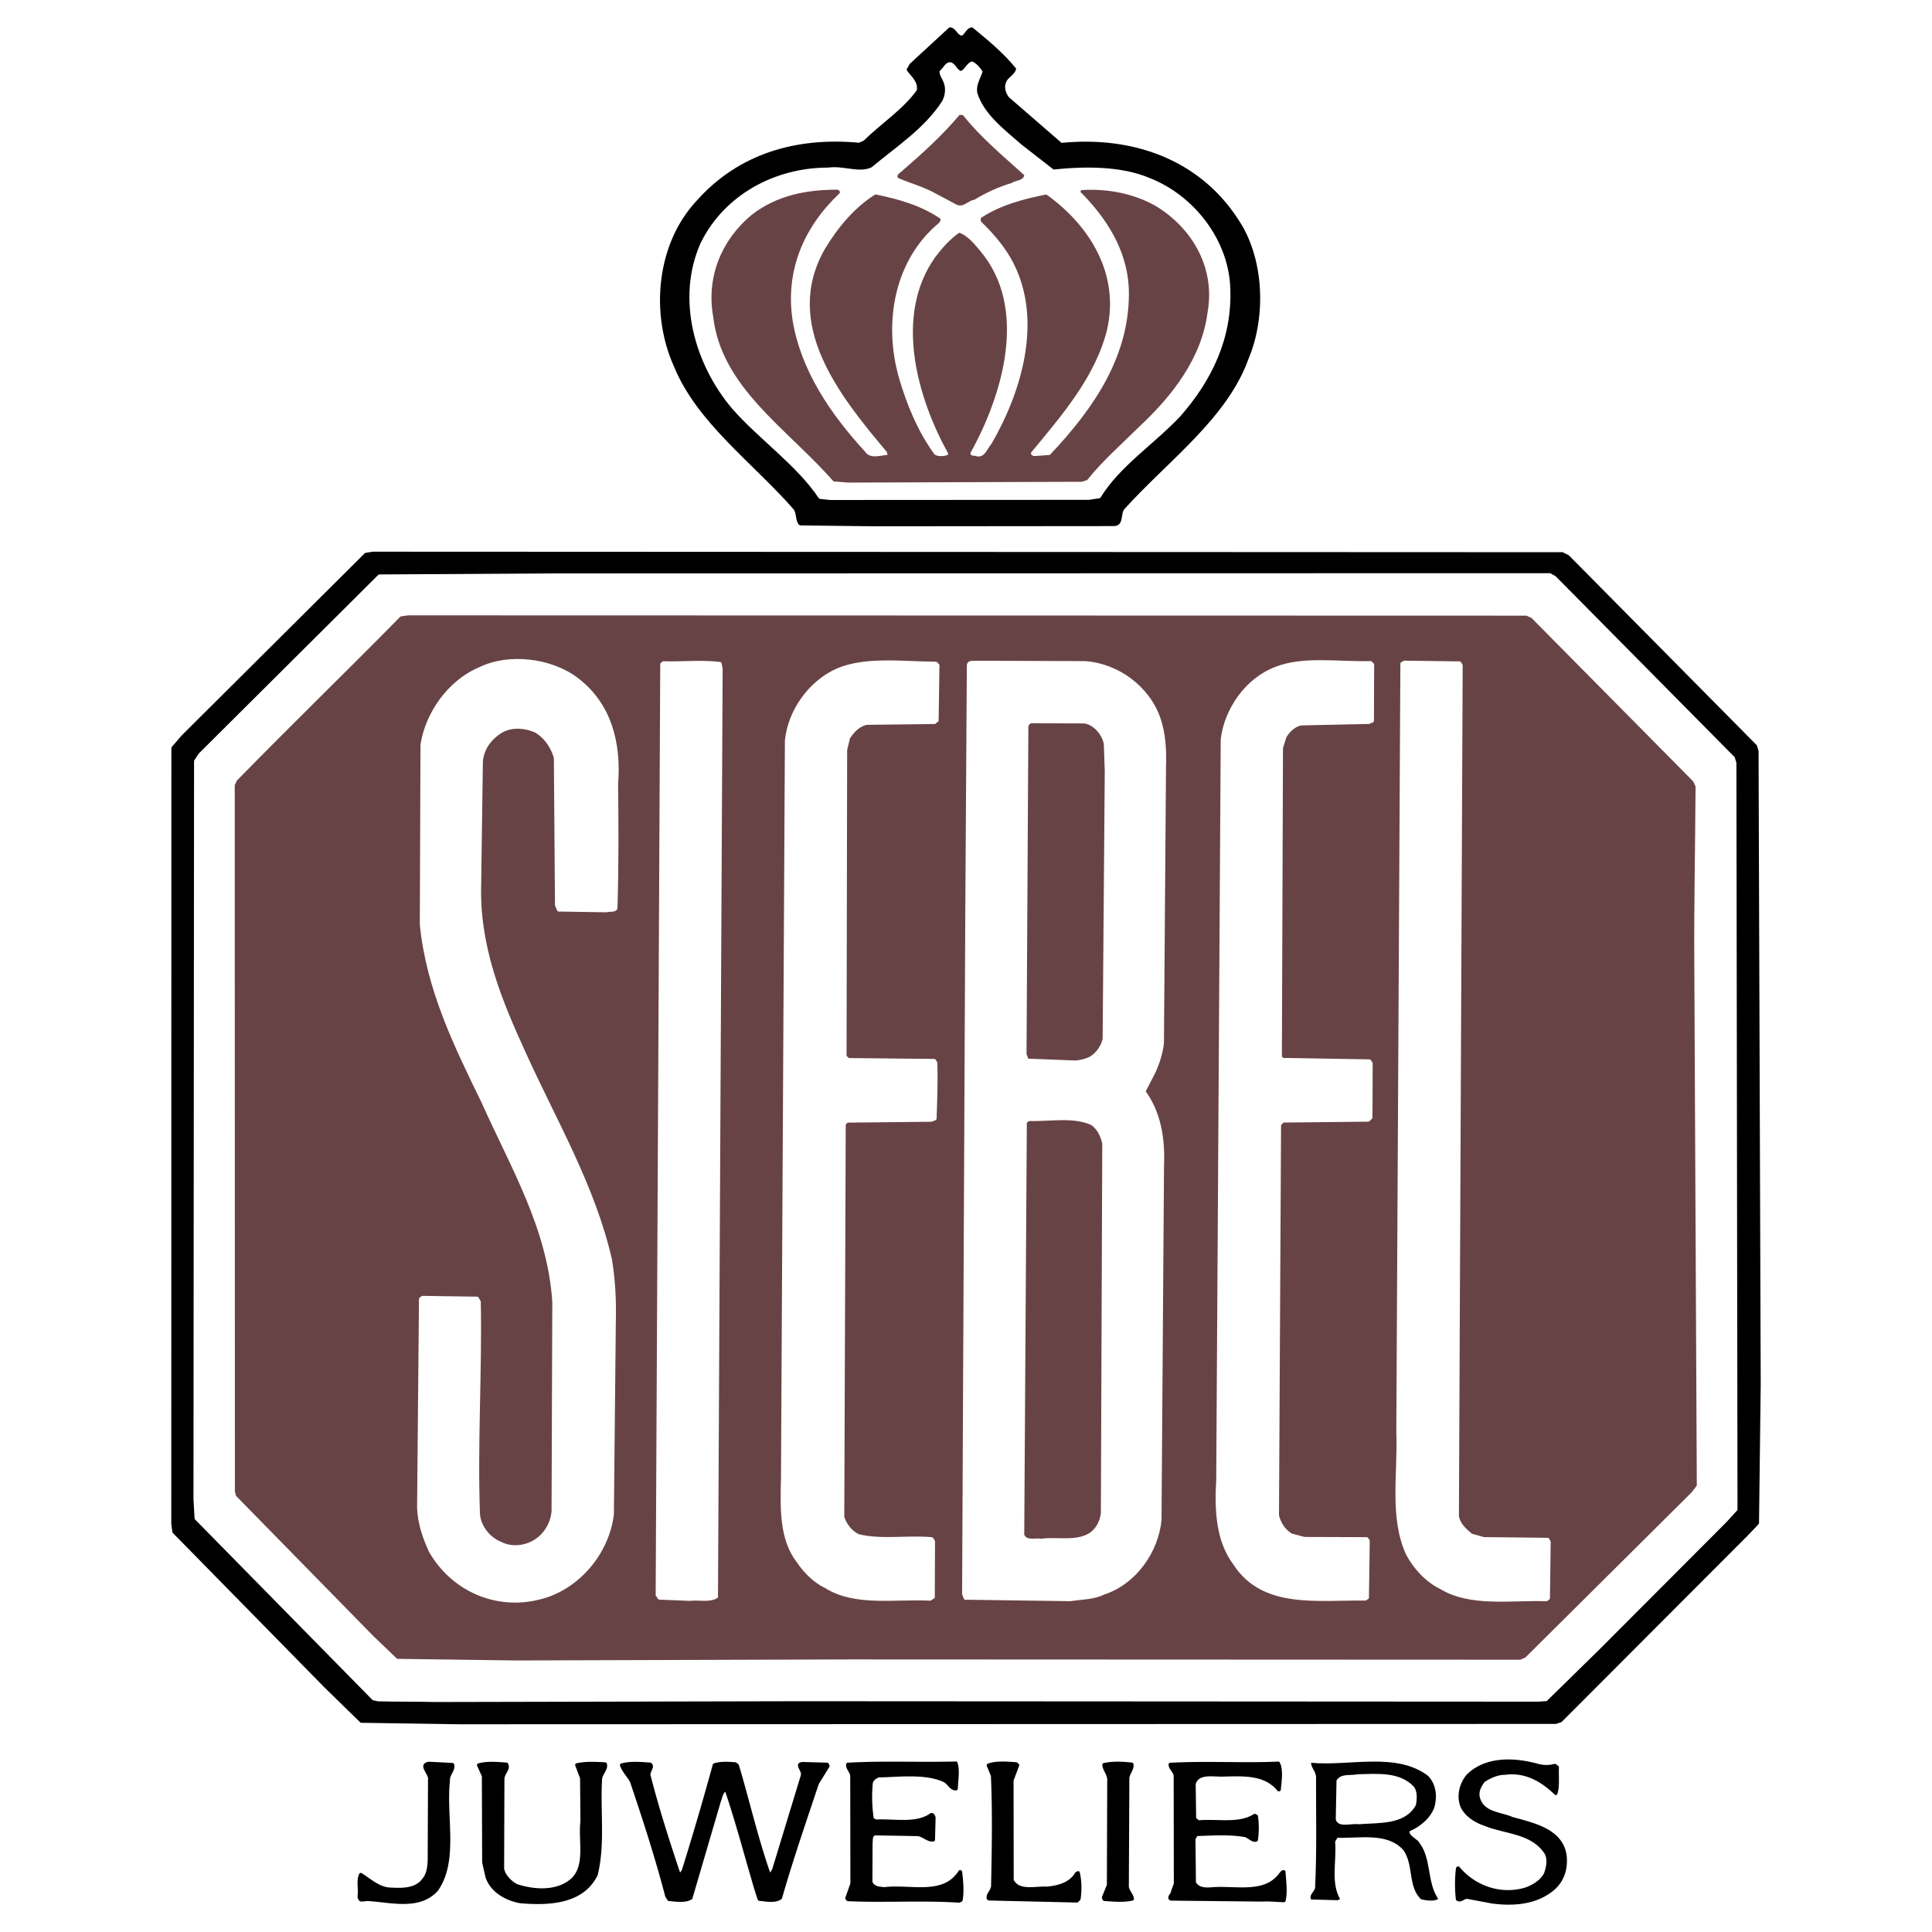 <svg xmlns="http://www.w3.org/2000/svg" width="2500" height="2500" viewBox="0 0 192.756 192.756"><g fill-rule="evenodd" clip-rule="evenodd"><path fill="#fff" d="M0 0h192.756v192.756H0V0z"/><path d="M36.079 189.613c-.221 0-.339-.287-.28-.566.059-.68-.163-1.533.177-2.102 1.018.627 1.865 1.482 3.052 1.49 1.194.059 2.44.059 3.178-.9.567-.67.575-1.584.575-2.484l.029-7.482c.11-.619-1.077-1.467-.052-1.695l2.426.125c.229.568-.45 1.018-.398 1.645-.405 3.619.877 7.982-1.172 10.918-1.762 1.982-4.645 1.119-6.966.994l-.569.057zM48.545 187.277l-.332-1.467-.03-8.609-.508-1.137c.855-.279 1.991-.162 2.89-.102.347.516-.347.957-.347 1.525l-.029 8.949c.11.678.737 1.305 1.356 1.643 1.747.576 4.128.752 5.603-.656 1.364-1.414.634-3.789.87-5.713l-.037-4.305-.509-1.355c.907-.229 1.983-.17 2.949-.111.229.568-.464 1.025-.464 1.645-.177 3.229.316 6.398-.428 9.457-1.372 2.824-4.711 2.979-7.594 2.742-1.354-.228-2.888-1.031-3.39-2.506zM84.553 189.57l-.118-.178.516-1.467-.015-10.703c0-.449-.509-.789-.398-1.246 3.458-.207 7.313-.029 10.874-.125.28.789.052 1.812.044 2.654-.619.117-.782-.619-1.35-.848-1.865-.805-4.364-.473-6.458-.428-.288.117-.627.338-.679.678a14.77 14.77 0 0 0 .104 3.574l.339.162c1.866-.104 4.011.422 5.493-.654.229 0 .28.176.332.338l-.059 2.271c-.567.162-1.018-.459-1.644-.518l-4.195-.072c-.442.059-.339.559-.391.848l-.015 3.906c.221.568.789.576 1.297.627 2.61-.324 5.942.877 7.535-1.725l.118.059c.11.898.214 1.982.044 2.889l-.229.111c-3.677-.243-7.474.023-11.145-.153zM66.483 189.209c-1.003-3.848-2.234-7.645-3.517-11.441-.288-.574-.848-1.076-1.018-1.703.914-.279 2.035-.162 2.941-.102.45.338-.28.787-.059 1.297.833 3.236 1.85 6.404 2.912 9.582l.169.111.221-.34c1.091-3.5 2.123-7.01 3.096-10.57.686-.221 1.475-.17 2.153-.111l.229.178c1.062 3.568 1.902 7.254 3.133 10.77.169.17.288-.176.398-.338l2.861-9.393c.177-.508-.84-1.246.177-1.246l2.381.066.11.229-1.083 1.756c-1.261 3.789-2.573 7.576-3.671 11.418-.561.449-1.519.221-2.204.162-.273-.797-.502-1.594-.73-2.381-.84-2.891-1.614-5.779-2.565-8.559-.398.17-.464.789-.626 1.188l-2.816 9.611c-.568.391-1.585.221-2.263.162l-.229-.346zM146.43 189.348c-.391-.059-.678.451-1.068.164a13.714 13.714 0 0 1 .006-3.111l.119-.111c1.629 1.982 4.291 2.896 6.781 2.115.738-.279 1.475-.721 1.881-1.467.221-.619.398-1.408.059-2.033-1.35-2.102-4.01-1.998-6.096-2.854-.855-.287-1.814-.855-2.271-1.762-.441-1.025-.154-2.264.531-3.117 1.82-1.859 4.703-1.732 7.018-1.1a3.18 3.18 0 0 0 1.762.008l.281.221c-.059.908.104 1.99-.186 2.721-1.408-1.363-3.045-2.33-5.086-2.057-.789 0-1.475.34-2.102.729-.391.502-.678 1.07-.508 1.697.441 1.525 2.145 1.48 3.324 1.996 2.041.568 4.926 1.143 5.316 3.693.162 1.365-.236 2.609-1.262 3.451-1.643 1.355-3.855 1.568-6.061 1.275l-2.438-.458zM98.59 189.504c-.229-.449.34-.789.398-1.299.074-3.736.146-7.355-.016-11.041l-.441-1.076c.789-.332 1.975-.223 2.883-.162l.176.176-.574 1.525.014 9.959c.619 1.195 2.205.686 3.398.754 1.129-.111 2.324-.391 2.949-1.461l.229-.111c.223.848.223 1.926.096 2.713l-.229.23-8.883-.207zM116.764 189.518c-.281-.287.17-.508.17-.789l.287-.795-.016-10.637c.066-.518-.561-.797-.502-1.312 3.51-.207 7.418.037 10.867-.125.398.736.17 1.871.111 2.721l-.119.051c-1.297-1.645-3.391-1.541-5.434-1.49-1.068.053-2.594-.354-2.941.842l.045 3.449.34.287c1.924-.17 4.076.354 5.609-.656l.215.111a8.185 8.185 0 0 1-.008 2.432c-.449.223-.842-.455-1.357-.455-1.467-.236-3.111-.127-4.645-.074l-.221.391.045 4.363c.332.568.957.627 1.637.574 2.373-.221 5.373.693 6.914-1.504.111-.109.229-.287.391-.17.053.967.223 2.035-.006 2.943-.68 0-1.475-.111-2.213-.061l-9.169-.096zM110.031 189.326l.51-1.246.035-10.416c.061-.619-.5-1.082-.492-1.643.906-.221 1.975-.162 2.883-.053.162.516-.459 1.025-.398 1.586l-.053 10.695c.066.465.51.805.51 1.254-.908.221-1.977.109-2.883.051l-.112-.228z" stroke="#000" stroke-width=".216" stroke-linejoin="bevel" stroke-miterlimit="2.613"/><path d="M130.807 189.512c-.221-.451.281-.73.398-1.129.184-3.568.088-7.525.096-11.152-.051-.51-.5-.906-.494-1.357 3.85.354 8.494-1.098 11.656 1.291.789.795.951 1.975.672 3.059-.348 1.127-1.432 2.027-2.508 2.484-.051.502.789.73 1.018 1.193 1.18 1.586.715 3.9 1.844 5.551-.391.281-1.188.162-1.703.045-1.35-1.254-.715-3.457-1.783-4.924-1.578-1.77-4.357-1.15-6.57-1.217l-.229.391c.17 1.984-.465 4.025.494 5.721l-.229.117-2.662-.073zm4.734-7.506c2.086-.162 4.637.074 5.721-1.908.111-.561.17-1.305-.17-1.807-1.4-1.533-3.613-1.326-5.654-1.268-.73.162-1.637-.125-2.094.611l-.074 3.906c.279.858 1.525.349 2.271.466z"/><path stroke="#000" stroke-width=".216" stroke-linejoin="bevel" stroke-miterlimit="2.613" d="M32.422 168.252l-15.113-15.398-.111-.797.008-77.446 1.024-1.187 18.247-18.156.73-.118 118.682.052.568.288 18.725 18.922.162.516.215 63.181-.17 13.866-1.129 1.187-18.528 18.561-.515.164-109.392.035-9.798-.147-3.605-3.523z"/><path d="M37.686 169.631l-.457-.111-17.709-18.016-.11-1.932.059-73.649.45-.678 17.908-17.824 17.436-.104 99.373-.022.51.287 17.826 18.017.162.509.109 74.503-1.076 1.18-12.613 12.643-5.287 5.182-.789.051-73.671-.043-36.457.08c-1.815-.059-3.91-.015-5.664-.073z" fill="#fff" stroke="#fff" stroke-width=".216" stroke-linejoin="bevel" stroke-miterlimit="2.613"/><path d="M37.251 163.232l-13.698-13.984-.118-.451-.015-70.478.229-.457c5.345-5.47 10.918-10.88 16.315-16.358l.729-.11 111.603.029.502.229 16.139 16.313.229.501c-.029 5.89-.162 11.729-.125 17.551l.25 52.197-.516.68-16.588 16.475-.51.221-66.808-.029-33.412.104-11.833-.162-2.373-2.271z" fill="#684345"/><path d="M42.891 154.762c-.619-1.357-1.12-2.779-1.171-4.363l.191-20.832.229-.17 5.493.08.229.391c.133 7.078-.339 14.213-.081 21.23.104 1.188 1.01 2.381 2.197 2.838.958.516 2.314.414 3.28-.154 1.077-.619 1.762-1.748 1.88-2.992l.074-20.893c-.472-7.363-4.188-13.488-7.048-19.895-2.757-5.668-5.515-11.234-6.171-17.75l.067-17.942c.472-3.111 2.691-6.333 5.758-7.622 2.941-1.46 7.195-.936 9.791 1.054 3.266 2.506 4.276 6.302 3.952 10.497.044 4.011.066 8.264-.066 12.392-.162.339-.693.17-.974.28l-4.814-.074-.228-.508-.111-14.721c-.28-1.024-.951-2.042-1.91-2.61-1.025-.464-2.271-.575-3.288-.073-1.194.678-1.991 1.747-2.101 3.044l-.162 11.729v.265c-.25 6.391 2.049 11.854 4.46 17.131 3.089 6.805 6.915 13.27 8.581 20.582.34 2.041.442 4.135.384 6.281l-.192 19.135c-.464 3.85-3.428 7.408-7.225 8.359-4.418 1.17-8.827-.834-11.024-4.689zM65.524 159.148l.457-92.904.177-.162c1.872.059 3.848-.162 5.721.074l.111.568-.465 92.616c-.737.457-1.814.162-2.72.271l-3.052-.125-.229-.338zM79.583 155.801c-1.754-2.27-1.622-5.381-1.556-8.373l.391-73.546c.295-2.949 2.337-5.882 5.176-7.113 2.831-1.18 6.569-.656 9.806-.642l.221.229-.081 5.543-.28.229-6.79.081c-.803.169-1.371.796-1.769 1.416l-.288 1.187-.059 30.571.287.287 8.604.088.169.279c.052 1.814-.014 3.848-.081 5.611l-.398.162-8.434.088-.229.271-.147 39.182c.221.736.789 1.48 1.519 1.82 2.322.574 4.932.072 7.357.309l.177.287-.021 5.604-.34.221c-3.509-.178-7.483.598-10.417-1.23-1.076-.512-2.094-1.477-2.817-2.561zM96.098 159.037l.317-67.876.155-24.798c.052-.457.567-.28.907-.332l10.807.037c3.281.244 6.334 2.514 7.396 5.632.508 1.474.611 3.229.545 4.813l-.207 27.577c-.125 1.01-.412 1.916-.811 2.822l-1.025 1.977c1.527 2.102 1.961 4.65 1.844 7.43l-.25 35.324c-.295 3.162-2.516 6.326-5.633 7.336-1.018.508-2.264.5-3.398.662l-10.477-.146-.17-.458zM123.176 156.08c-1.746-2.32-1.908-5.328-1.725-8.439l.449-73.884c.348-2.934 2.404-5.986 5.346-7.106 2.779-1.128 6.408-.486 9.525-.589l.221.235-.021 5.662-.398.162-6.738.147c-.678.11-1.246.671-1.592 1.238l-.348 1.128-.109 30.687c0 .281.279.398.566.34l8.316.141.178.287-.023 5.432-.287.281-8.545.088-.287.34-.207 38.951c.17.789.672 1.525 1.35 1.93l1.299.34 6.229.021.178.23-.082 5.719-.229.162c-4.756-.073-10.197.87-13.066-3.503zM140.391 155.07c-1.68-3.633-.816-7.99-.973-12.178l.406-76.707.279-.163 5.553.074.168.28-.375 84.867c.104.789.723 1.357 1.35 1.873l1.238.348 6.406.072.162.287-.074 5.662-.229.162c-3.619-.117-7.594.598-10.578-1.217-1.415-.69-2.603-1.994-3.333-3.36z" fill="#fff" stroke="#fff" stroke-width=".216" stroke-linejoin="bevel" stroke-miterlimit="2.613"/><path d="M102.188 153.117l.258-41.104.229-.17c2.043.068 4.475-.434 6.23.422.619.457.898 1.135 1.068 1.82l-.139 36.908c-.111.789-.467 1.475-1.086 1.924-1.363.9-3.287.377-4.873.605-.566-.118-1.414.222-1.687-.405zM102.416 105.166l.184-32.67c0-.162.229-.391.398-.339l5.213.021c.957.177 1.74 1.143 1.916 2.05l.096 2.72-.213 26.714c-.17.686-.627 1.365-1.254 1.754-.449.229-.898.332-1.416.391l-4.754-.184-.17-.457z" fill="#684345"/><path d="M79.797 52.312c-.339-.45-.214-1.069-.501-1.526-4.055-4.651-9.65-8.639-11.951-14.257-2.359-5.215-1.769-12.122 2.219-16.409 4.151-4.681 9.872-6.358 16.153-5.768l.517-.225c1.703-1.692 3.915-3.103 5.337-5.075.17-.903-.508-1.419-1.01-2.097l.288-.512 3.915-3.609c.568.008.73.966 1.298.8.347-.28.516-.792.914-.792 1.527 1.253 3.052 2.506 4.291 4.036-.125.508-.803.792-.965 1.238-.287.568-.066 1.194.266 1.648l5.307 4.604c7.027-.711 13.699 1.585 17.584 7.6 2.529 3.745 2.795 9.52 1.018 13.759-2.109 5.934-8.014 10.166-12.342 14.957-.502.509-.059 1.637-.965 1.696l-23.843.022-7.53-.09z" stroke="#000" stroke-width=".216" stroke-linejoin="bevel" stroke-miterlimit="2.613"/><path d="M81.795 49.666c-2.249-3.354-5.928-5.86-8.633-8.927-3.723-4.364-5.625-10.888-3.17-16.431 2.345-4.799 7.395-7.493 12.659-7.479 1.526-.221 3.053.579 4.357-.041 2.5-2.082 5.286-3.884 7.056-6.598.339-.564.45-1.408.169-2.034-.11-.343-.391-.627-.391-1.021.339-.225.575-.958 1.077-.792.398.229.509.741.966.855.449-.169.626-.789 1.076-.962.399.173.729.575.959.914-.23.682-.68 1.353-.518 2.152.664 2.149 2.707 3.682 4.395 5.164l3.281 2.558c3.109-.324 6.73-.368 9.562.829 4.408 1.714 7.844 6.145 7.998 10.899.207 4.983-1.844 9.163-4.969 12.723-2.676 2.824-6.023 4.954-7.969 8.124l-1.07.162-25.818.015-1.017-.11z" fill="#fff" stroke="#fff" stroke-width=".216" stroke-linejoin="bevel" stroke-miterlimit="2.613"/><path d="M83.159 48.03c-4.563-5.227-11.176-9.333-12.002-16.413-.715-3.962.826-7.692 3.834-10.176 2.44-1.909 5.389-2.521 8.5-2.514.229 0 .34.173.288.339-3.583 3.383-5.463 7.736-4.697 12.719.833 4.987 3.76 9.299 7.203 13.051.509.796 1.526.398 2.263.347l-.059-.28c-4.682-5.565-10.477-12.723-6.208-20.234 1.254-2.094 2.964-4.184 5.058-5.474 2.271.461 4.527 1.095 6.451 2.399.162.173-.059.339-.111.453-4.438 3.66-5.588 9.94-3.974 15.499.782 2.662 1.851 5.278 3.539 7.6.339.229.907.177 1.305.059l.051-.162c-3.089-5.566-5.441-13.785-1.283-19.598.686-.907 1.482-1.806 2.389-2.425.848.287 1.525 1.142 2.094 1.82 4.844 5.735 2.205 14.437-.98 20.15-.016.28.273.28.443.28.965.354 1.193-.671 1.65-1.18 2.963-5.086 5.146-12.207 2.219-17.997-.73-1.471-1.916-2.894-3.213-4.146-.111-.162-.111-.45.109-.505 1.939-1.234 4.15-1.795 6.363-2.241 4.4 3.133 7.328 8.009 6.059 13.498-1.156 4.691-4.504 8.532-7.578 12.255-.051.229.17.347.34.347l1.533-.111c4.371-4.629 8.131-9.996 7.873-16.726-.213-3.737-2.182-6.862-4.836-9.535l.117-.166c2.654-.158 5.258.354 7.461 1.619 3.621 2.218 5.92 6.188 5.117 10.604-.582 4.518-3.486 8.3-6.893 11.462-1.762 1.747-3.584 3.324-5.117 5.249l-.51.17-23.325.081-1.473-.118z" fill="#684345"/><path d="M93.23 19.244c-1.128-.626-2.433-.965-3.612-1.478-.229-.229.059-.453.287-.626 2.153-1.857 4.085-3.608 5.847-5.694l.338.054c1.697 2.156 3.953 4.036 6.097 5.971-.066.564-.855.505-1.246.785-1.312.39-2.551.958-3.744 1.681-.627.063-1.084.848-1.814.453l-2.153-1.146z" fill="#684345"/></g></svg>
